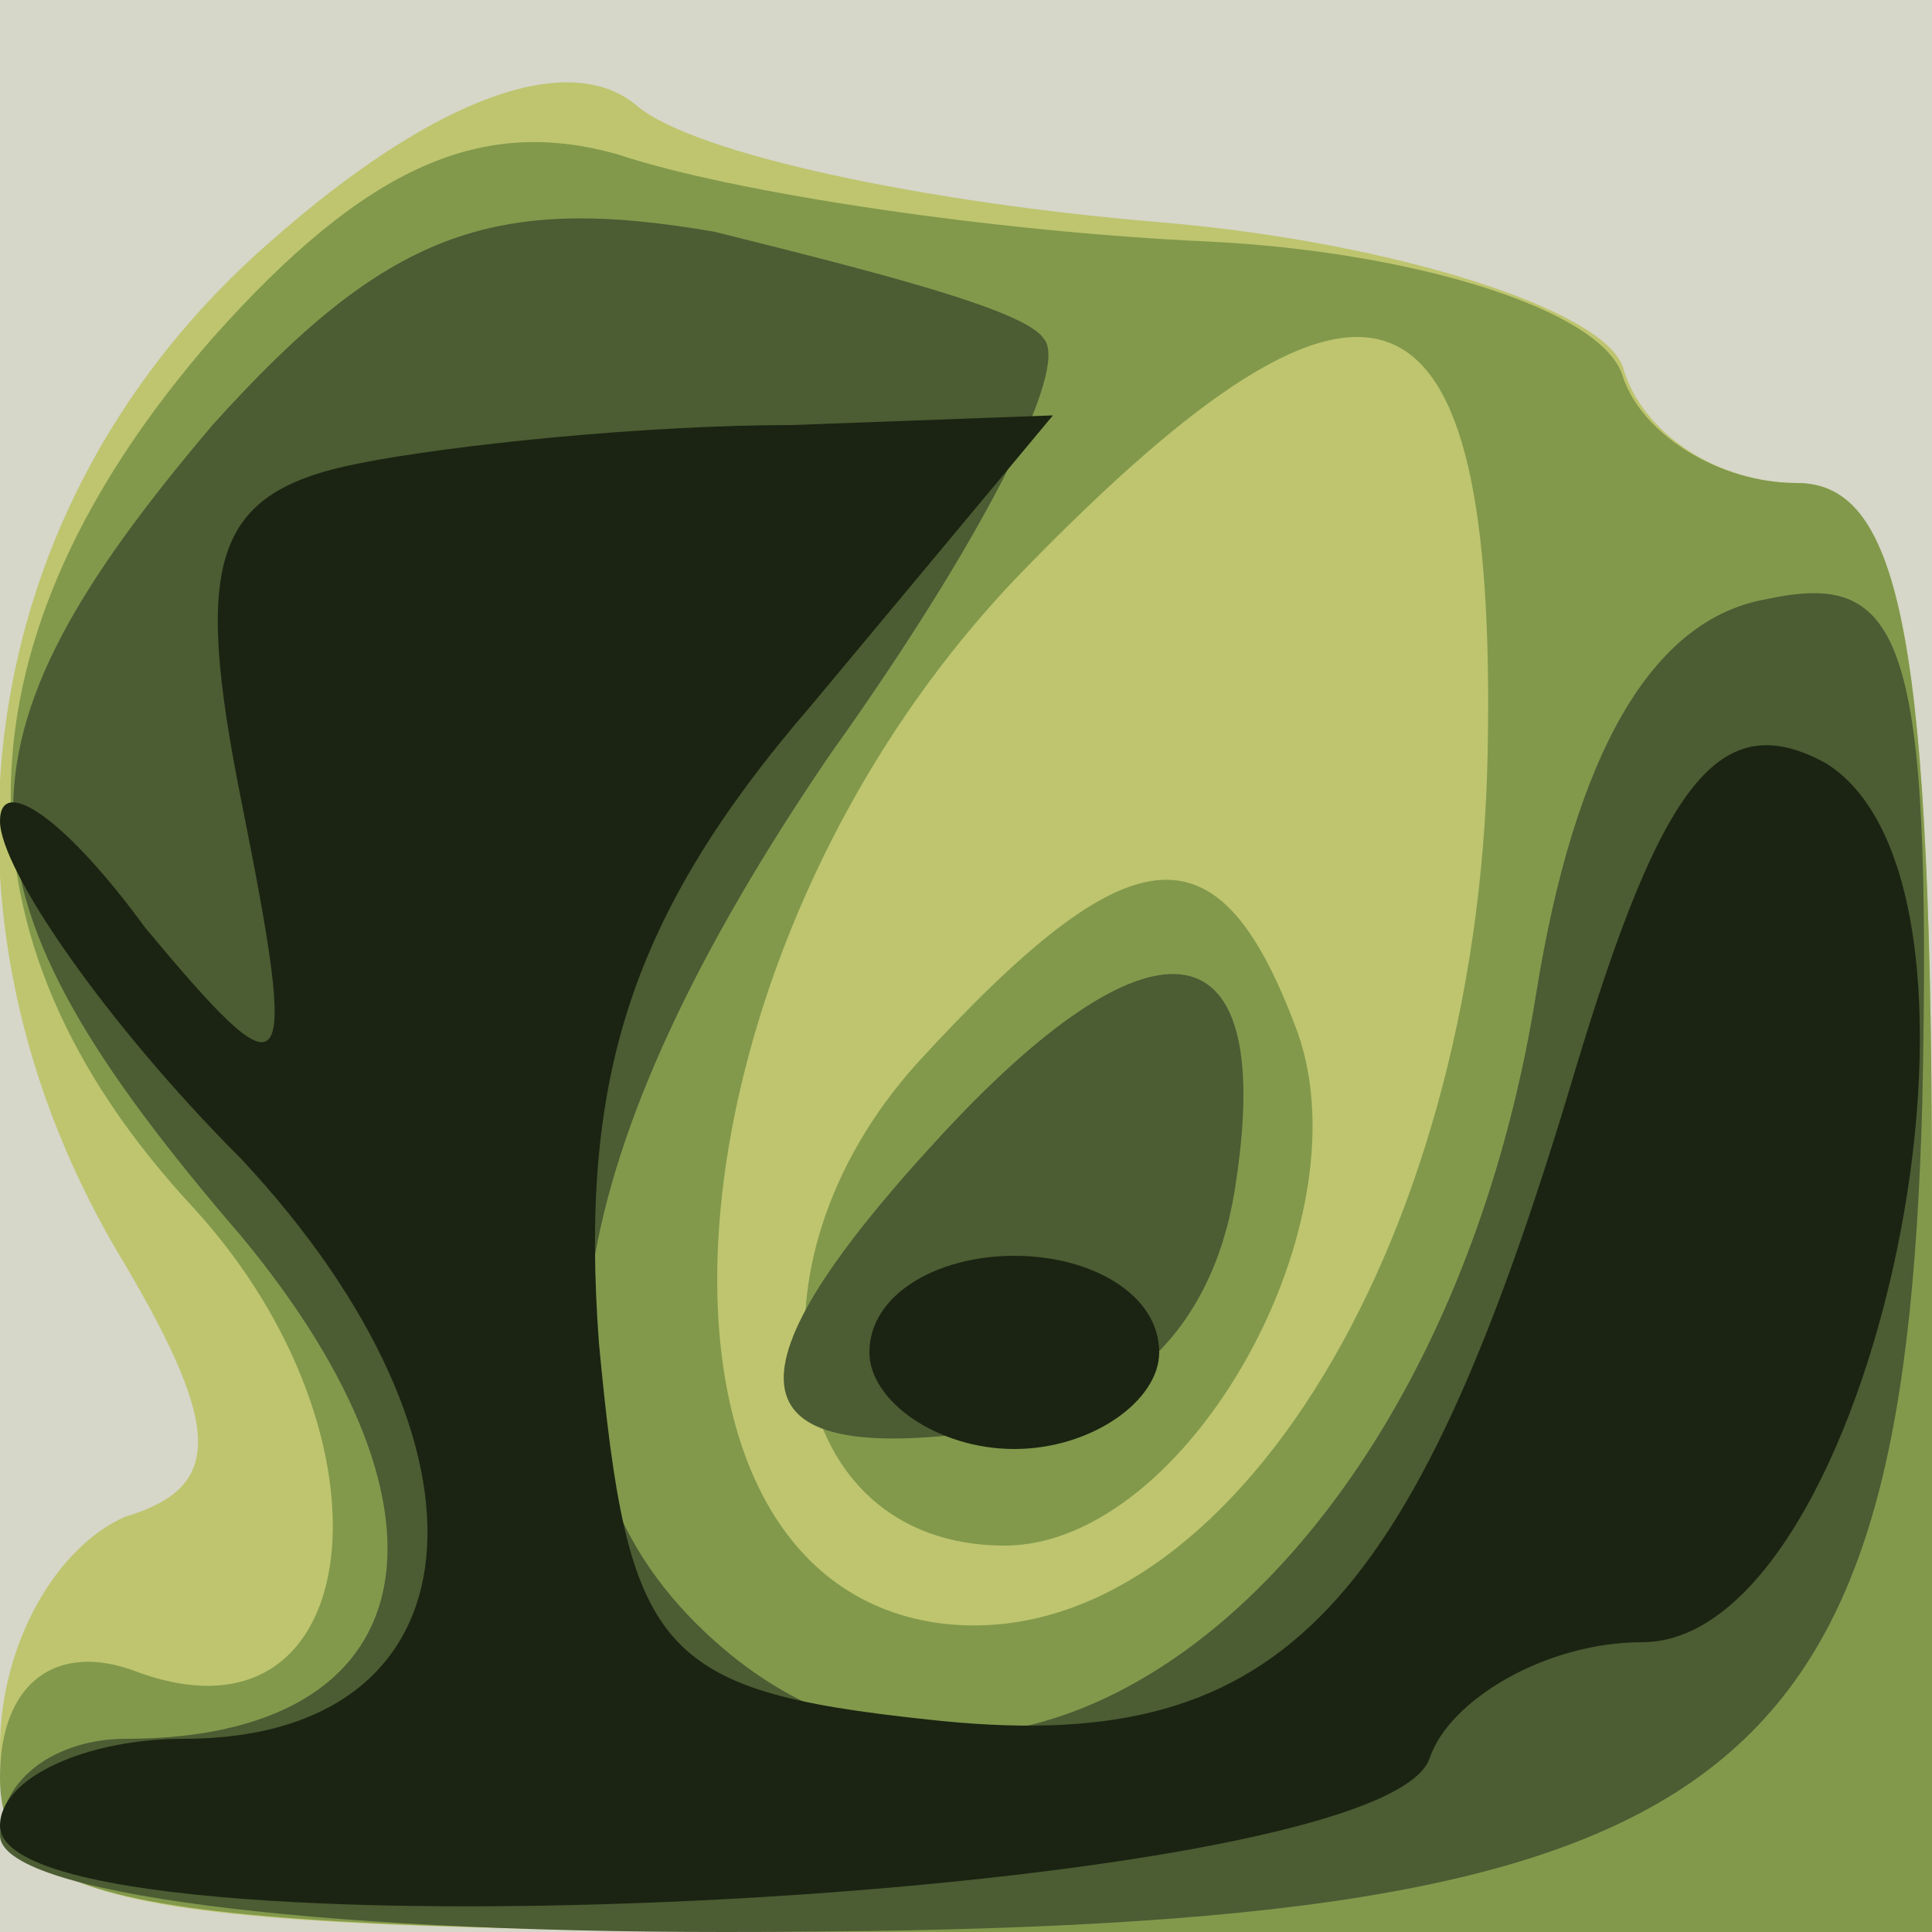 <svg xmlns="http://www.w3.org/2000/svg" xmlns:xlink="http://www.w3.org/1999/xlink" width="2048" height="2048"><g><svg xmlns="http://www.w3.org/2000/svg" xmlns:xlink="http://www.w3.org/1999/xlink" width="2048" height="2048"/><svg xmlns="http://www.w3.org/2000/svg" width="2048" height="2048" version="1.0" viewBox="0 0 2048 2048"><g fill="#d6d6c9" transform="matrix(10.24 0 0 -10.24 0 2048)"><path d="M0 100V0h200v200H0V100z"/></g></svg><svg xmlns="http://www.w3.org/2000/svg" width="2048" height="2048" version="1.0" viewBox="0 0 2048 2048"><g fill="#bec56e" transform="matrix(10.24 0 0 -10.24 0 2048)"><path d="M28 175C-3 148-9 105 13 69c10-17 10-23 0-26C6 40 0 30 0 19 0 2 8 0 100 0h100v75c0 58-3 75-14 75-8 0-16 5-18 12-2 6-24 13-48 15s-48 7-54 12c-7 6-21 1-38-14z"/></g></svg><svg xmlns="http://www.w3.org/2000/svg" width="2048" height="2048" version="1.0" viewBox="0 0 2048 2048"><g fill="#82994c" transform="matrix(10.24 0 0 -10.24 0 2048)"><path d="M22 165c-27-31-28-62-2-90 22-24 18-57-6-48-8 3-14-1-14-11C0 2 15 0 100 0h100v75c0 58-3 75-14 75-8 0-16 5-18 11-2 7-22 13-43 14-22 1-49 5-61 9-14 4-26-1-42-19zm132-43c-1-52-28-94-57-90-34 5-29 70 9 109 36 37 49 32 48-19zM95 90c-19-21-14-50 9-50 19 0 38 34 30 54-8 21-17 20-39-4z"/></g></svg><svg xmlns="http://www.w3.org/2000/svg" width="2048" height="2048" version="1.0" viewBox="0 0 2048 2048"><g fill="#4c5c33" transform="matrix(10.24 0 0 -10.24 0 2048)"><path d="M22 156c-28-33-28-48 3-84 24-29 19-52-12-52-7 0-13-4-13-10S32 0 75 0c104 0 122 13 124 86 1 48-2 55-16 52-12-2-20-16-24-41-10-62-56-96-87-65-19 19-14 49 14 90 15 21 25 40 22 43-2 3-18 7-34 11-23 4-34 0-52-20zm75-74c-23-25-21-34 6-30 14 2 23 11 25 26 4 27-9 28-31 4z"/></g></svg><svg xmlns="http://www.w3.org/2000/svg" width="2048" height="2048" version="1.0" viewBox="0 0 2048 2048"><g fill="#1b2412" transform="matrix(10.24 0 0 -10.24 0 2048)"><path d="M37 152c-15-3-17-10-12-35 6-30 5-31-10-13-8 11-15 16-15 11s11-21 25-35c28-30 25-60-6-60-10 0-19-4-19-9 0-15 143-8 148 7 2 6 12 12 22 12 24 0 40 78 19 91-11 6-17-2-26-32-17-57-31-71-67-67-28 3-31 7-34 39-2 27 3 44 22 66l25 30-27-1c-15 0-35-2-45-4zm53-92c0-5 7-10 15-10s15 5 15 10c0 6-7 10-15 10s-15-4-15-10z"/></g></svg></g></svg>